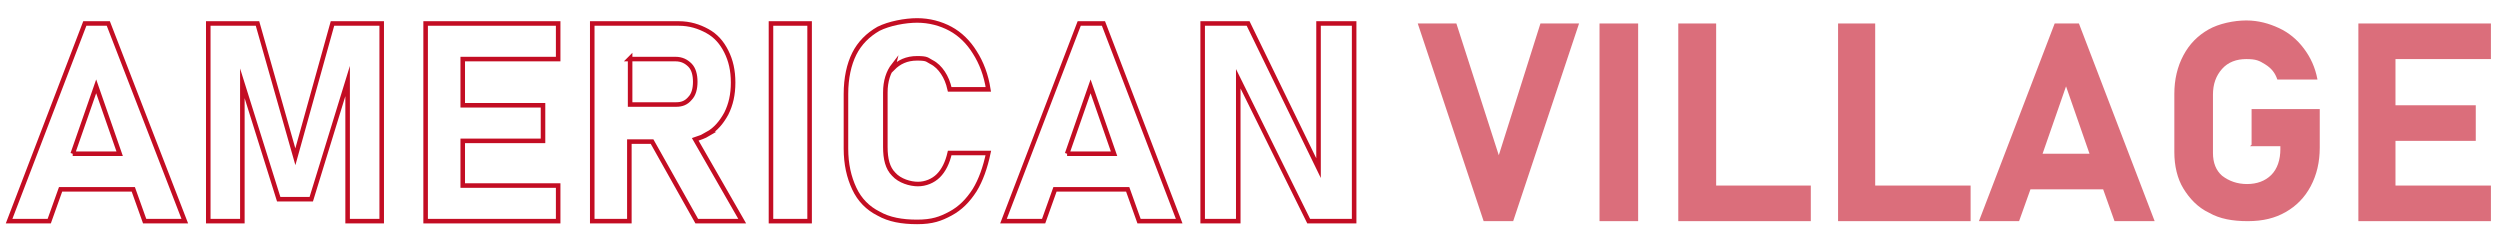 <?xml version="1.0" encoding="UTF-8"?>
<svg xmlns="http://www.w3.org/2000/svg" version="1.1" viewBox="0 0 330.1 32.7">
  <defs>
    <style>
      .cls-1 {
        fill: none;
        stroke: #c30d23;
        stroke-miterlimit: 10;
        stroke-width: .6px;
      }

      .cls-2 {
        fill: #c30d23;
      }

      .cls-3 {
        opacity: .6;
      }
    </style>
  </defs>
  <!-- Generator: Adobe Illustrator 28.7.1, SVG Export Plug-In . SVG Version: 1.2.0 Build 142)  -->
  <g>
    <g id="_レイヤー_1" data-name="レイヤー_1">
      <g>
        <path class="cls-1" d="M11.2,3.1L1.2,29.2h5.3l1.5-4.2h9.6l1.5,4.2h5.3L14.3,3.1h-3.1ZM9.6,20.3l3.1-8.9,3.1,8.9h-6.2Z"/>
        <polygon class="cls-1" points="39 20.7 34 3.1 27.5 3.1 27.5 29.2 32 29.2 32 11 36.8 26.3 41.1 26.3 45.9 10.7 45.9 29.2 50.4 29.2 50.4 3.1 43.9 3.1 39 20.7"/>
        <polygon class="cls-1" points="57.9 3.1 56.2 3.1 56.2 29.2 57.9 29.2 61.1 29.2 73.7 29.2 73.7 24.5 61.1 24.5 61.1 18.6 71.7 18.6 71.7 13.9 61.1 13.9 61.1 7.8 73.7 7.8 73.7 3.1 61.1 3.1 57.9 3.1"/>
        <path class="cls-1" d="M93.4,17.7c1.1-.6,1.9-1.6,2.5-2.7.6-1.2.9-2.5.9-4.1s-.3-2.9-.9-4.1c-.6-1.2-1.4-2.1-2.5-2.7-1.1-.6-2.3-1-3.8-1h-11.4v26.1h4.9v-10.5h3l5.9,10.5h6l-6.2-10.8c.6-.2,1.2-.4,1.7-.7ZM83.1,7.8h6.1c.8,0,1.4.3,1.9.8s.7,1.3.7,2.2c0,.9-.2,1.7-.7,2.2-.5.6-1.1.8-1.8.8h-6.1v-6.1Z"/>
        <rect class="cls-1" x="101.8" y="3.1" width="5.1" height="26.1"/>
        <path class="cls-1" d="M117.9,9c.8-.8,1.8-1.3,3.2-1.3s1.3.2,1.9.5c.6.3,1.1.8,1.5,1.4.4.6.7,1.3.9,2.2h5.1c-.3-1.9-.9-3.5-1.8-4.9-.8-1.3-1.9-2.4-3.2-3.1-1.3-.7-2.8-1.1-4.4-1.1s-3.7.4-5.1,1.1c-1.4.8-2.5,1.9-3.2,3.3-.7,1.4-1.1,3.2-1.1,5.3v7.2c0,2.1.4,3.8,1.1,5.3.7,1.5,1.8,2.6,3.2,3.3,1.4.8,3.1,1.1,5.1,1.1s3.1-.4,4.4-1.1c1.3-.7,2.3-1.7,3.2-3.1.8-1.3,1.4-3,1.8-4.9h-5.1c-.3,1.3-.8,2.3-1.5,3-.7.7-1.7,1.1-2.7,1.1s-2.4-.4-3.2-1.3c-.8-.8-1.1-2-1.1-3.6v-7.2c0-1.5.4-2.7,1.1-3.6Z"/>
        <path class="cls-1" d="M142.5,3.1l-10,26.1h5.3l1.5-4.2h9.6l1.5,4.2h5.3l-10-26.1h-3.1ZM140.9,20.3l3.1-8.9,3.1,8.9h-6.2Z"/>
        <polygon class="cls-1" points="174.1 22.2 164.8 3.1 158.8 3.1 158.8 29.2 163.5 29.2 163.5 10.4 172.8 29.2 178.8 29.2 178.8 3.1 174.1 3.1 174.1 22.2"/>
      </g>
      <g class="cls-3">
        <polygon class="cls-2" points="197.9 20.5 192.3 3.1 187.2 3.1 195.9 29.2 199.8 29.2 208.5 3.1 203.4 3.1 197.9 20.5"/>
        <rect class="cls-2" x="211.2" y="3.1" width="5.1" height="26.1"/>
        <polygon class="cls-2" points="226.6 3.1 221.6 3.1 221.6 29.2 223.8 29.2 226.6 29.2 239.1 29.2 239.1 24.5 226.6 24.5 226.6 3.1"/>
        <polygon class="cls-2" points="247.6 3.1 242.7 3.1 242.7 29.2 244.9 29.2 247.6 29.2 260.2 29.2 260.2 24.5 247.6 24.5 247.6 3.1"/>
        <path class="cls-2" d="M271.3,3.1l-10,26.1h5.3l1.5-4.2h9.6l1.5,4.2h5.3l-10-26.1h-3.1ZM269.7,20.3l3.1-8.9,3.1,8.9h-6.2Z"/>
        <path class="cls-2" d="M297.1,19.3h4v.4c0,1.4-.4,2.6-1.2,3.4s-1.9,1.2-3.2,1.2-2.4-.4-3.3-1.1c-.8-.7-1.2-1.7-1.2-3v-7.7c0-1.4.4-2.5,1.2-3.4.8-.9,1.9-1.3,3.2-1.3s1.7.2,2.5.7c.8.5,1.3,1.1,1.6,2h5.3c-.3-1.6-.9-2.9-1.8-4.1-.9-1.2-2-2.1-3.3-2.7s-2.7-1-4.3-1-3.6.4-5,1.2-2.5,1.9-3.3,3.4c-.8,1.5-1.2,3.2-1.2,5.1v7.7c0,1.8.4,3.5,1.2,4.8s1.9,2.5,3.4,3.2c1.4.8,3.1,1.1,5.1,1.1s3.6-.4,5-1.2c1.4-.8,2.5-1.9,3.3-3.4.8-1.5,1.2-3.2,1.2-5.1v-5.1h-9v4.7Z"/>
        <polygon class="cls-2" points="328.9 7.8 328.9 3.1 316.3 3.1 313.2 3.1 311.4 3.1 311.4 29.2 313.2 29.2 316.3 29.2 328.9 29.2 328.9 24.5 316.3 24.5 316.3 18.6 326.9 18.6 326.9 13.9 316.3 13.9 316.3 7.8 328.9 7.8"/>
      </g>
    </g>
  </g>
</svg>